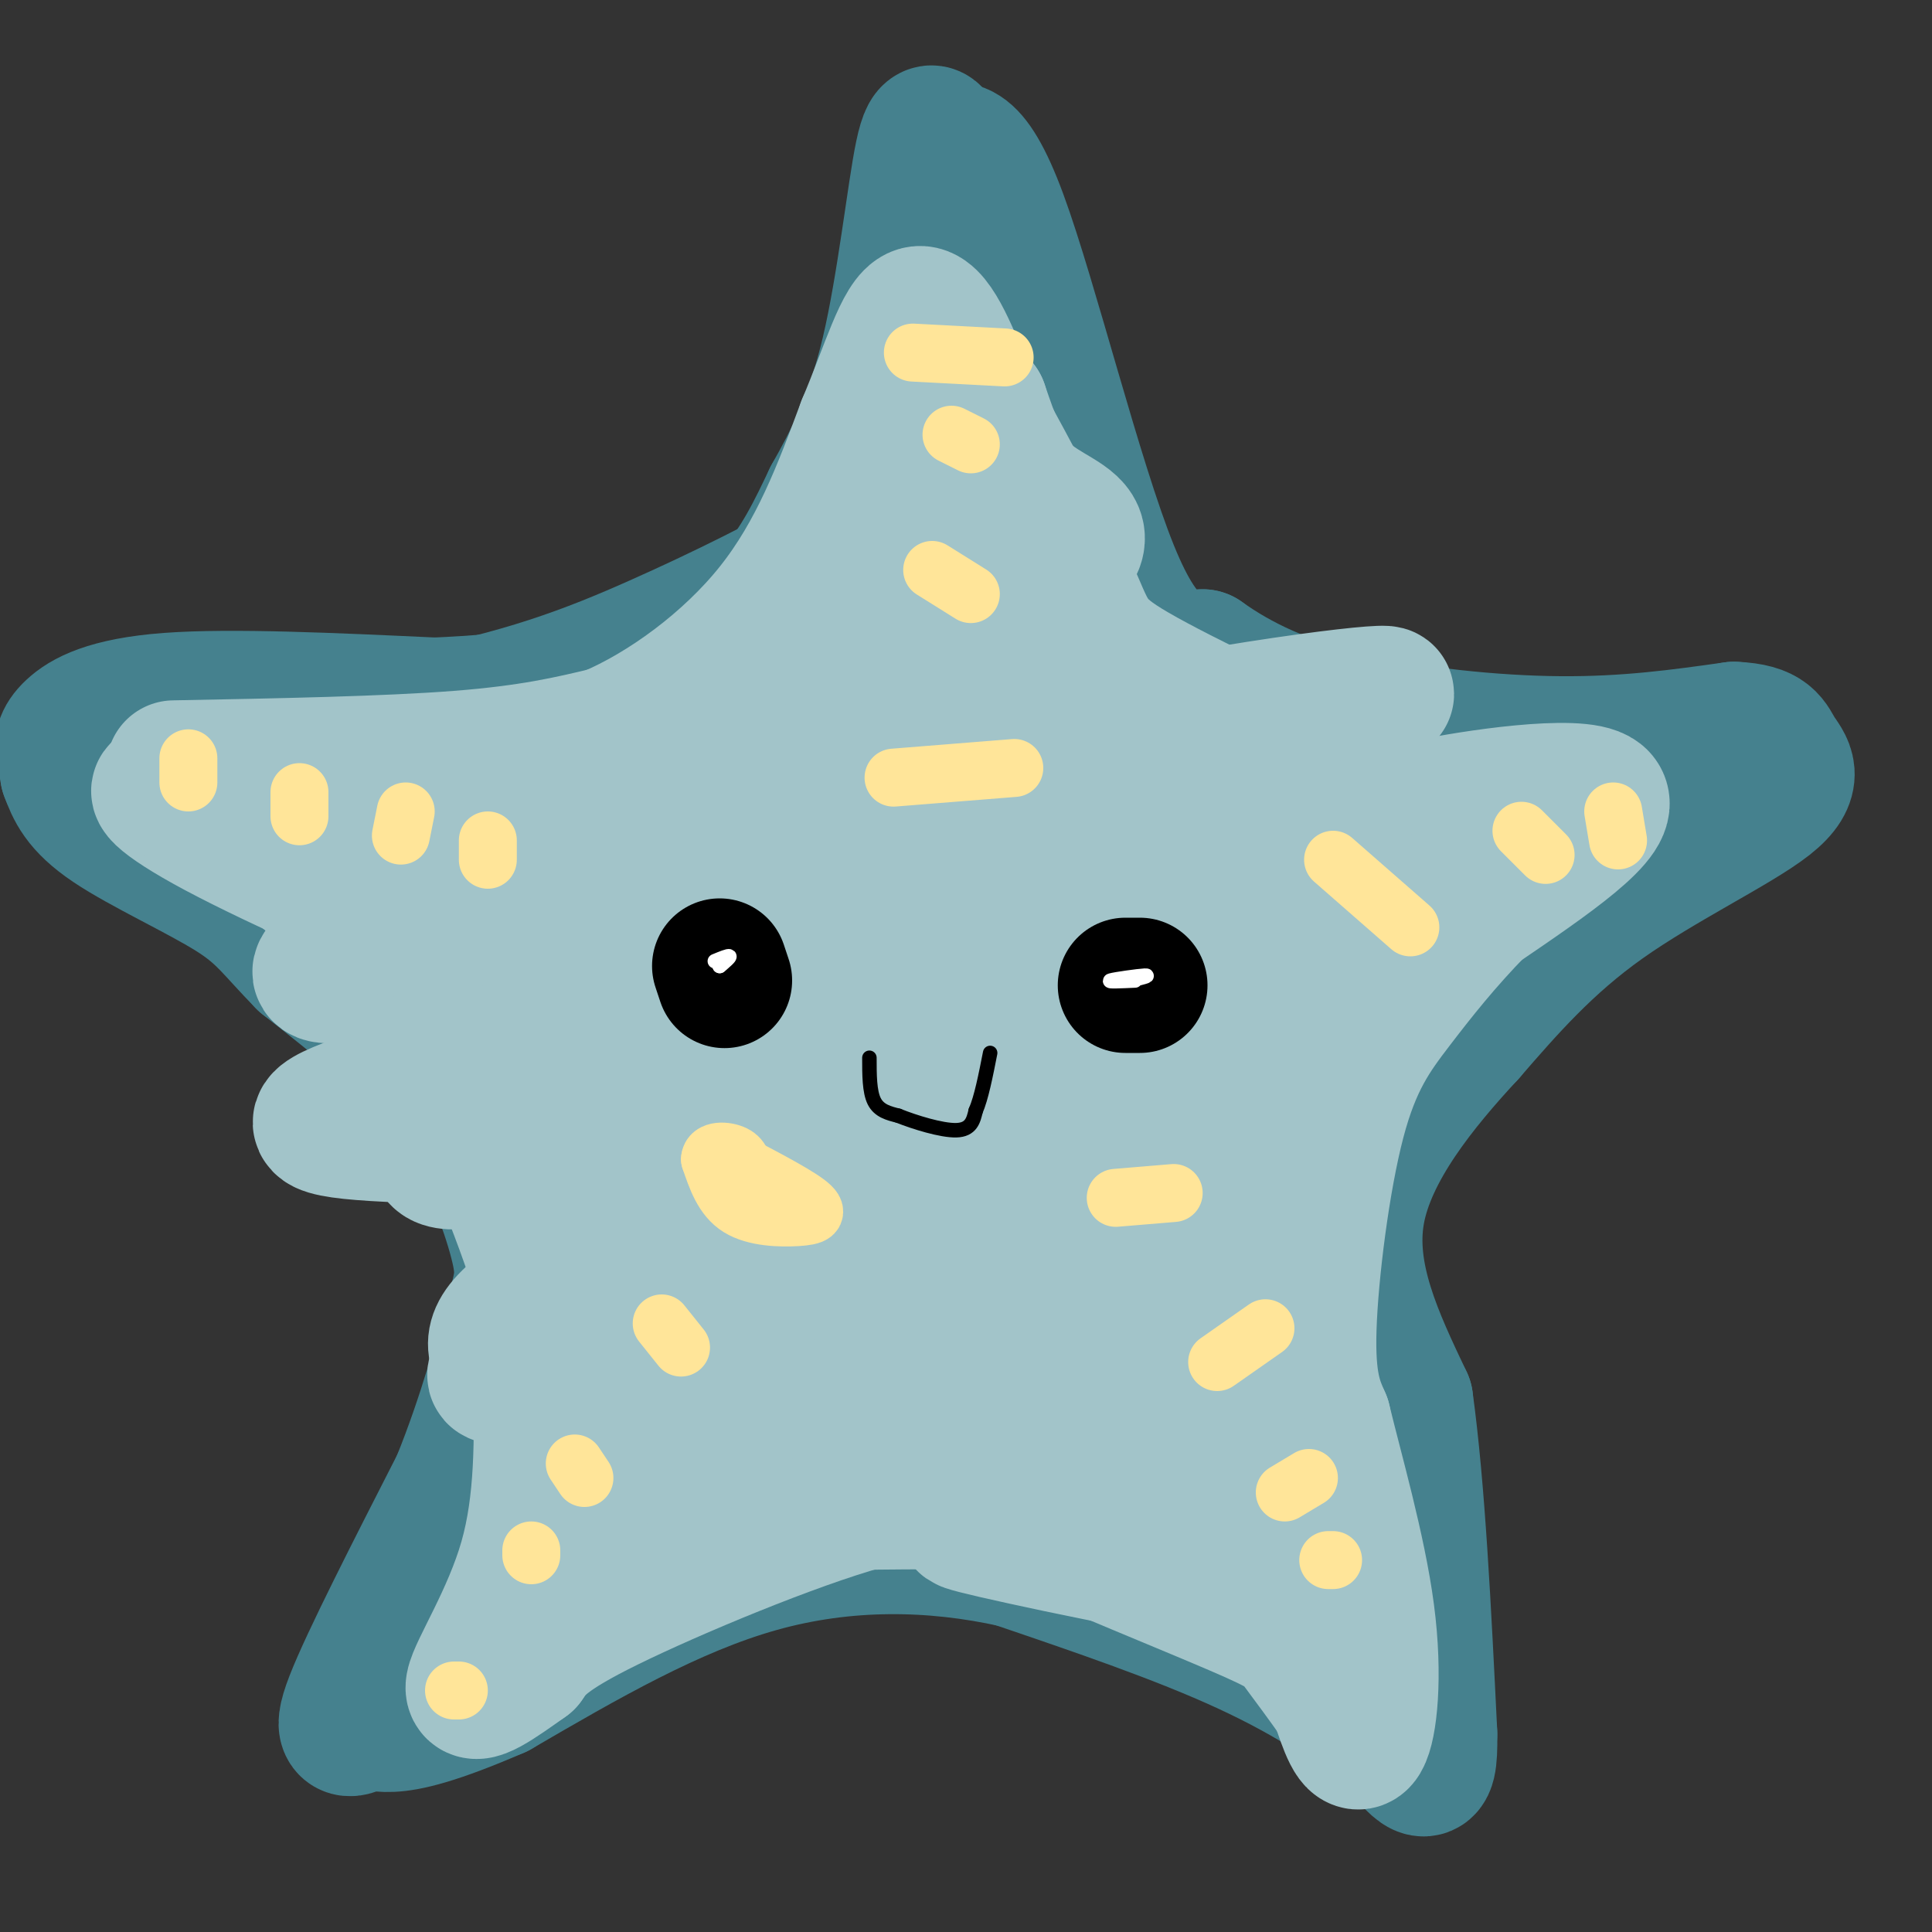<svg viewBox='0 0 400 400' version='1.1' xmlns='http://www.w3.org/2000/svg' xmlns:xlink='http://www.w3.org/1999/xlink'><rect x="0" y="0" width="400" height="400" fill="#333333" stroke="none"/><g fill='none' stroke='rgb(69,129,142)' stroke-width='28' stroke-linecap='round' stroke-linejoin='round'><path d='M13,156c-0.156,-1.422 -0.311,-2.844 2,-5c2.311,-2.156 7.089,-5.044 20,-6c12.911,-0.956 33.956,0.022 55,1'/><path d='M90,146c17.345,-0.714 33.208,-3.000 45,-7c11.792,-4.000 19.512,-9.714 25,-16c5.488,-6.286 8.744,-13.143 12,-20'/><path d='M172,103c4.202,-7.440 8.708,-16.042 12,-30c3.292,-13.958 5.369,-33.274 7,-41c1.631,-7.726 2.815,-3.863 4,0'/><path d='M195,32c2.190,-1.190 5.667,-4.167 12,13c6.333,17.167 15.524,54.476 23,73c7.476,18.524 13.238,18.262 19,18'/><path d='M249,136c7.536,5.393 16.875,9.875 30,13c13.125,3.125 30.036,4.893 44,5c13.964,0.107 24.982,-1.446 36,-3'/><path d='M359,151c7.276,0.311 7.466,2.589 9,5c1.534,2.411 4.413,4.957 -2,10c-6.413,5.043 -22.118,12.584 -34,21c-11.882,8.416 -19.941,17.708 -28,27'/><path d='M304,214c-9.911,10.689 -20.689,23.911 -23,37c-2.311,13.089 3.844,26.044 10,39'/><path d='M291,290c2.500,18.000 3.750,43.500 5,69'/><path d='M296,359c0.179,11.821 -1.875,6.875 -8,1c-6.125,-5.875 -16.321,-12.679 -30,-19c-13.679,-6.321 -30.839,-12.161 -48,-18'/><path d='M210,323c-16.844,-3.733 -34.956,-4.067 -53,1c-18.044,5.067 -36.022,15.533 -54,26'/><path d='M103,350c-13.075,5.671 -18.762,6.850 -22,7c-3.238,0.150 -4.026,-0.729 -6,0c-1.974,0.729 -5.136,3.065 -2,-5c3.136,-8.065 12.568,-26.533 22,-45'/><path d='M95,307c5.707,-14.081 8.973,-26.785 11,-34c2.027,-7.215 2.815,-8.943 1,-16c-1.815,-7.057 -6.233,-19.445 -14,-30c-7.767,-10.555 -18.884,-19.278 -30,-28'/><path d='M63,199c-6.655,-6.798 -8.292,-9.792 -15,-14c-6.708,-4.208 -18.488,-9.631 -25,-14c-6.512,-4.369 -7.756,-7.685 -9,-11'/><path d='M14,160c11.825,-3.469 45.887,-6.642 70,-11c24.113,-4.358 38.278,-9.900 52,-16c13.722,-6.100 27.002,-12.758 36,-18c8.998,-5.242 13.714,-9.069 18,-14c4.286,-4.931 8.143,-10.965 12,-17'/><path d='M202,84c2.667,-5.178 3.333,-9.622 4,-9c0.667,0.622 1.333,6.311 2,12'/></g>
<g fill='none' stroke='rgb(162,196,201)' stroke-width='28' stroke-linecap='round' stroke-linejoin='round'><path d='M36,159c22.000,-0.417 44.000,-0.833 59,-2c15.000,-1.167 23.000,-3.083 31,-5'/><path d='M126,152c11.533,-4.867 24.867,-14.533 34,-26c9.133,-11.467 14.067,-24.733 19,-38'/><path d='M179,88c4.956,-11.733 7.844,-22.067 11,-23c3.156,-0.933 6.578,7.533 10,16'/><path d='M200,81c6.071,10.750 16.250,29.625 21,40c4.750,10.375 4.071,12.250 14,18c9.929,5.750 30.464,15.375 51,25'/><path d='M286,164c7.774,4.940 1.708,4.792 10,3c8.292,-1.792 30.940,-5.226 35,-2c4.060,3.226 -10.470,13.113 -25,23'/><path d='M306,188c-7.096,7.258 -12.335,13.904 -17,20c-4.665,6.096 -8.756,11.641 -12,24c-3.244,12.359 -5.641,31.531 -6,43c-0.359,11.469 1.321,15.234 3,19'/><path d='M274,294c2.500,10.345 7.250,26.708 9,40c1.750,13.292 0.500,23.512 -1,26c-1.500,2.488 -3.250,-2.756 -5,-8'/><path d='M277,352c-2.416,-3.498 -5.957,-8.244 -8,-11c-2.043,-2.756 -2.589,-3.522 -13,-8c-10.411,-4.478 -30.688,-12.667 -40,-17c-9.312,-4.333 -7.661,-4.809 -12,-5c-4.339,-0.191 -14.670,-0.095 -25,0'/><path d='M179,311c-14.911,4.133 -39.689,14.467 -53,21c-13.311,6.533 -15.156,9.267 -17,12'/><path d='M109,344c-5.738,4.083 -11.583,8.292 -11,5c0.583,-3.292 7.595,-14.083 11,-26c3.405,-11.917 3.202,-24.958 3,-38'/><path d='M112,285c1.456,-7.694 3.596,-7.928 0,-20c-3.596,-12.072 -12.930,-35.981 -23,-53c-10.070,-17.019 -20.877,-27.148 -30,-34c-9.123,-6.852 -16.561,-10.426 -24,-14'/><path d='M35,164c-4.226,-1.661 -2.790,1.188 10,8c12.790,6.812 36.933,17.589 44,19c7.067,1.411 -2.944,-6.543 -8,-10c-5.056,-3.457 -5.159,-2.416 7,-5c12.159,-2.584 36.579,-8.792 61,-15'/><path d='M149,161c22.848,-6.251 49.468,-14.377 40,-15c-9.468,-0.623 -55.023,6.259 -57,4c-1.977,-2.259 39.625,-13.657 63,-22c23.375,-8.343 28.524,-13.631 28,-17c-0.524,-3.369 -6.721,-4.820 -11,-9c-4.279,-4.180 -6.639,-11.090 -9,-18'/><path d='M203,84c-3.303,-1.197 -7.060,4.812 -8,14c-0.940,9.188 0.936,21.557 2,26c1.064,4.443 1.317,0.959 2,-5c0.683,-5.959 1.796,-14.395 -2,-8c-3.796,6.395 -12.499,27.621 -16,38c-3.501,10.379 -1.798,9.911 1,10c2.798,0.089 6.692,0.734 10,0c3.308,-0.734 6.031,-2.846 4,-4c-2.031,-1.154 -8.816,-1.349 -15,-1c-6.184,0.349 -11.767,1.243 -27,7c-15.233,5.757 -40.117,16.379 -65,27'/><path d='M89,188c-17.001,7.806 -27.004,13.820 -21,14c6.004,0.180 28.015,-5.473 39,-8c10.985,-2.527 10.943,-1.926 34,-12c23.057,-10.074 69.214,-30.822 86,-37c16.786,-6.178 4.202,2.215 -24,11c-28.202,8.785 -72.023,17.963 -65,16c7.023,-1.963 64.891,-15.067 103,-22c38.109,-6.933 56.460,-7.695 40,-5c-16.460,2.695 -67.730,8.848 -119,15'/><path d='M162,160c-26.412,2.444 -32.942,1.054 -5,0c27.942,-1.054 90.358,-1.772 104,0c13.642,1.772 -21.488,6.036 -65,9c-43.512,2.964 -95.404,4.629 -79,5c16.404,0.371 101.106,-0.553 142,-1c40.894,-0.447 37.982,-0.419 -5,1c-42.982,1.419 -126.034,4.228 -140,5c-13.966,0.772 41.152,-0.494 75,0c33.848,0.494 46.424,2.747 59,5'/><path d='M248,184c-40.235,1.734 -170.322,3.567 -171,7c-0.678,3.433 128.053,8.464 141,11c12.947,2.536 -89.891,2.577 -108,1c-18.109,-1.577 48.509,-4.771 55,4c6.491,8.771 -47.145,29.506 -66,33c-18.855,3.494 -2.927,-10.253 13,-24'/><path d='M112,216c2.495,-8.963 2.233,-19.370 2,-16c-0.233,3.370 -0.438,20.516 2,38c2.438,17.484 7.520,35.305 10,43c2.480,7.695 2.360,5.264 1,-6c-1.360,-11.264 -3.960,-31.361 -5,-24c-1.040,7.361 -0.520,42.181 0,77'/><path d='M122,328c0.437,8.196 1.529,-9.813 13,-18c11.471,-8.187 33.322,-6.550 45,-6c11.678,0.550 13.182,0.013 30,5c16.818,4.987 48.951,15.496 47,17c-1.951,1.504 -37.986,-5.999 -51,-9c-13.014,-3.001 -3.007,-1.501 7,0'/><path d='M213,317c12.396,2.574 39.886,9.009 49,5c9.114,-4.009 -0.149,-18.461 -1,-32c-0.851,-13.539 6.710,-26.165 10,-41c3.290,-14.835 2.309,-31.879 5,-45c2.691,-13.121 9.055,-22.320 11,-25c1.945,-2.680 -0.527,1.160 -3,5'/><path d='M284,184c-11.031,14.854 -37.107,49.490 -48,68c-10.893,18.510 -6.602,20.895 -4,23c2.602,2.105 3.516,3.930 8,1c4.484,-2.930 12.538,-10.616 18,-17c5.462,-6.384 8.333,-11.466 9,-15c0.667,-3.534 -0.868,-5.522 7,-17c7.868,-11.478 25.140,-32.448 5,-30c-20.140,2.448 -77.692,28.313 -95,37c-17.308,8.687 5.626,0.196 19,-6c13.374,-6.196 17.187,-10.098 21,-14'/><path d='M224,214c-19.487,1.341 -78.705,11.695 -78,11c0.705,-0.695 61.331,-12.439 70,-16c8.669,-3.561 -34.620,1.059 -58,3c-23.380,1.941 -26.849,1.201 -40,4c-13.151,2.799 -35.982,9.137 -46,13c-10.018,3.863 -7.221,5.252 12,6c19.221,0.748 54.867,0.855 60,7c5.133,6.145 -20.248,18.327 -32,26c-11.752,7.673 -9.876,10.836 -8,14'/><path d='M104,282c-1.805,2.876 -2.318,3.067 0,3c2.318,-0.067 7.465,-0.393 12,-1c4.535,-0.607 8.457,-1.494 13,-19c4.543,-17.506 9.707,-51.630 12,-53c2.293,-1.370 1.714,30.014 3,50c1.286,19.986 4.438,28.574 8,28c3.562,-0.574 7.536,-10.308 8,-20c0.464,-9.692 -2.582,-19.340 -6,-15c-3.418,4.340 -7.209,22.670 -11,41'/><path d='M143,296c-2.539,8.305 -3.387,8.568 0,5c3.387,-3.568 11.008,-10.967 18,-26c6.992,-15.033 13.356,-37.700 10,-40c-3.356,-2.300 -16.432,15.767 -13,15c3.432,-0.767 23.373,-20.369 35,-30c11.627,-9.631 14.941,-9.293 20,-10c5.059,-0.707 11.862,-2.460 15,-2c3.138,0.460 2.611,3.131 1,6c-1.611,2.869 -4.305,5.934 -7,9'/><path d='M222,223c-14.164,11.853 -46.075,36.984 -54,46c-7.925,9.016 8.135,1.917 26,-9c17.865,-10.917 37.534,-25.650 35,-25c-2.534,0.650 -27.273,16.685 -44,26c-16.727,9.315 -25.442,11.909 -11,11c14.442,-0.909 52.042,-5.322 64,-5c11.958,0.322 -1.726,5.378 -15,10c-13.274,4.622 -26.137,8.811 -39,13'/><path d='M184,290c-9.705,2.213 -14.469,1.246 -9,0c5.469,-1.246 21.170,-2.773 31,-2c9.830,0.773 13.790,3.844 11,6c-2.790,2.156 -12.331,3.398 0,6c12.331,2.602 46.533,6.565 54,8c7.467,1.435 -11.803,0.343 -23,-2c-11.197,-2.343 -14.322,-5.939 -16,-8c-1.678,-2.061 -1.908,-2.589 -1,-3c0.908,-0.411 2.954,-0.706 5,-1'/><path d='M236,294c3.178,-0.378 8.622,-0.822 8,1c-0.622,1.822 -7.311,5.911 -14,10'/></g>
<g fill='none' stroke='rgb(0,0,0)' stroke-width='28' stroke-linecap='round' stroke-linejoin='round'><path d='M149,200c0.000,0.000 1.000,3.000 1,3'/><path d='M236,204c0.000,0.000 -3.000,0.000 -3,0'/></g>
<g fill='none' stroke='rgb(0,0,0)' stroke-width='3' stroke-linecap='round' stroke-linejoin='round'><path d='M180,219c0.000,3.500 0.000,7.000 1,9c1.000,2.000 3.000,2.500 5,3'/><path d='M186,231c3.267,1.311 8.933,3.089 12,3c3.067,-0.089 3.533,-2.044 4,-4'/><path d='M202,230c1.167,-2.667 2.083,-7.333 3,-12'/></g>
<g fill='none' stroke='rgb(255,255,255)' stroke-width='3' stroke-linecap='round' stroke-linejoin='round'><path d='M148,199c1.417,-0.583 2.833,-1.167 3,-1c0.167,0.167 -0.917,1.083 -2,2'/><path d='M149,200c-0.167,0.167 0.417,-0.417 1,-1'/><path d='M234,203c2.156,-0.533 4.311,-1.067 3,-1c-1.311,0.067 -6.089,0.733 -7,1c-0.911,0.267 2.044,0.133 5,0'/></g>
<g fill='none' stroke='rgb(255,229,153)' stroke-width='12' stroke-linecap='round' stroke-linejoin='round'><path d='M39,157c0.000,0.000 0.000,5.000 0,5'/><path d='M62,164c0.000,0.000 0.000,5.000 0,5'/><path d='M84,168c0.000,0.000 -1.000,5.000 -1,5'/><path d='M101,174c0.000,0.000 0.000,4.000 0,4'/><path d='M189,73c0.000,0.000 19.000,1.000 19,1'/><path d='M197,90c0.000,0.000 4.000,2.000 4,2'/><path d='M193,118c0.000,0.000 8.000,5.000 8,5'/><path d='M185,161c0.000,0.000 25.000,-2.000 25,-2'/><path d='M276,178c0.000,0.000 16.000,14.000 16,14'/><path d='M315,172c0.000,0.000 5.000,5.000 5,5'/><path d='M334,168c0.000,0.000 1.000,6.000 1,6'/><path d='M149,239c7.512,3.887 15.024,7.774 18,10c2.976,2.226 1.417,2.792 -2,3c-3.417,0.208 -8.690,0.060 -12,-2c-3.310,-2.060 -4.655,-6.030 -6,-10'/><path d='M147,240c0.089,-1.956 3.311,-1.844 5,-1c1.689,0.844 1.844,2.422 2,4'/><path d='M137,274c0.000,0.000 4.000,5.000 4,5'/><path d='M119,303c0.000,0.000 2.000,3.000 2,3'/><path d='M110,321c0.000,0.000 0.000,1.000 0,1'/><path d='M95,350c0.000,0.000 -1.000,0.000 -1,0'/><path d='M243,247c0.000,0.000 -12.000,1.000 -12,1'/><path d='M252,282c0.000,0.000 10.000,-7.000 10,-7'/><path d='M266,309c0.000,0.000 5.000,-3.000 5,-3'/><path d='M275,323c0.000,0.000 1.000,0.000 1,0'/></g>
</svg>